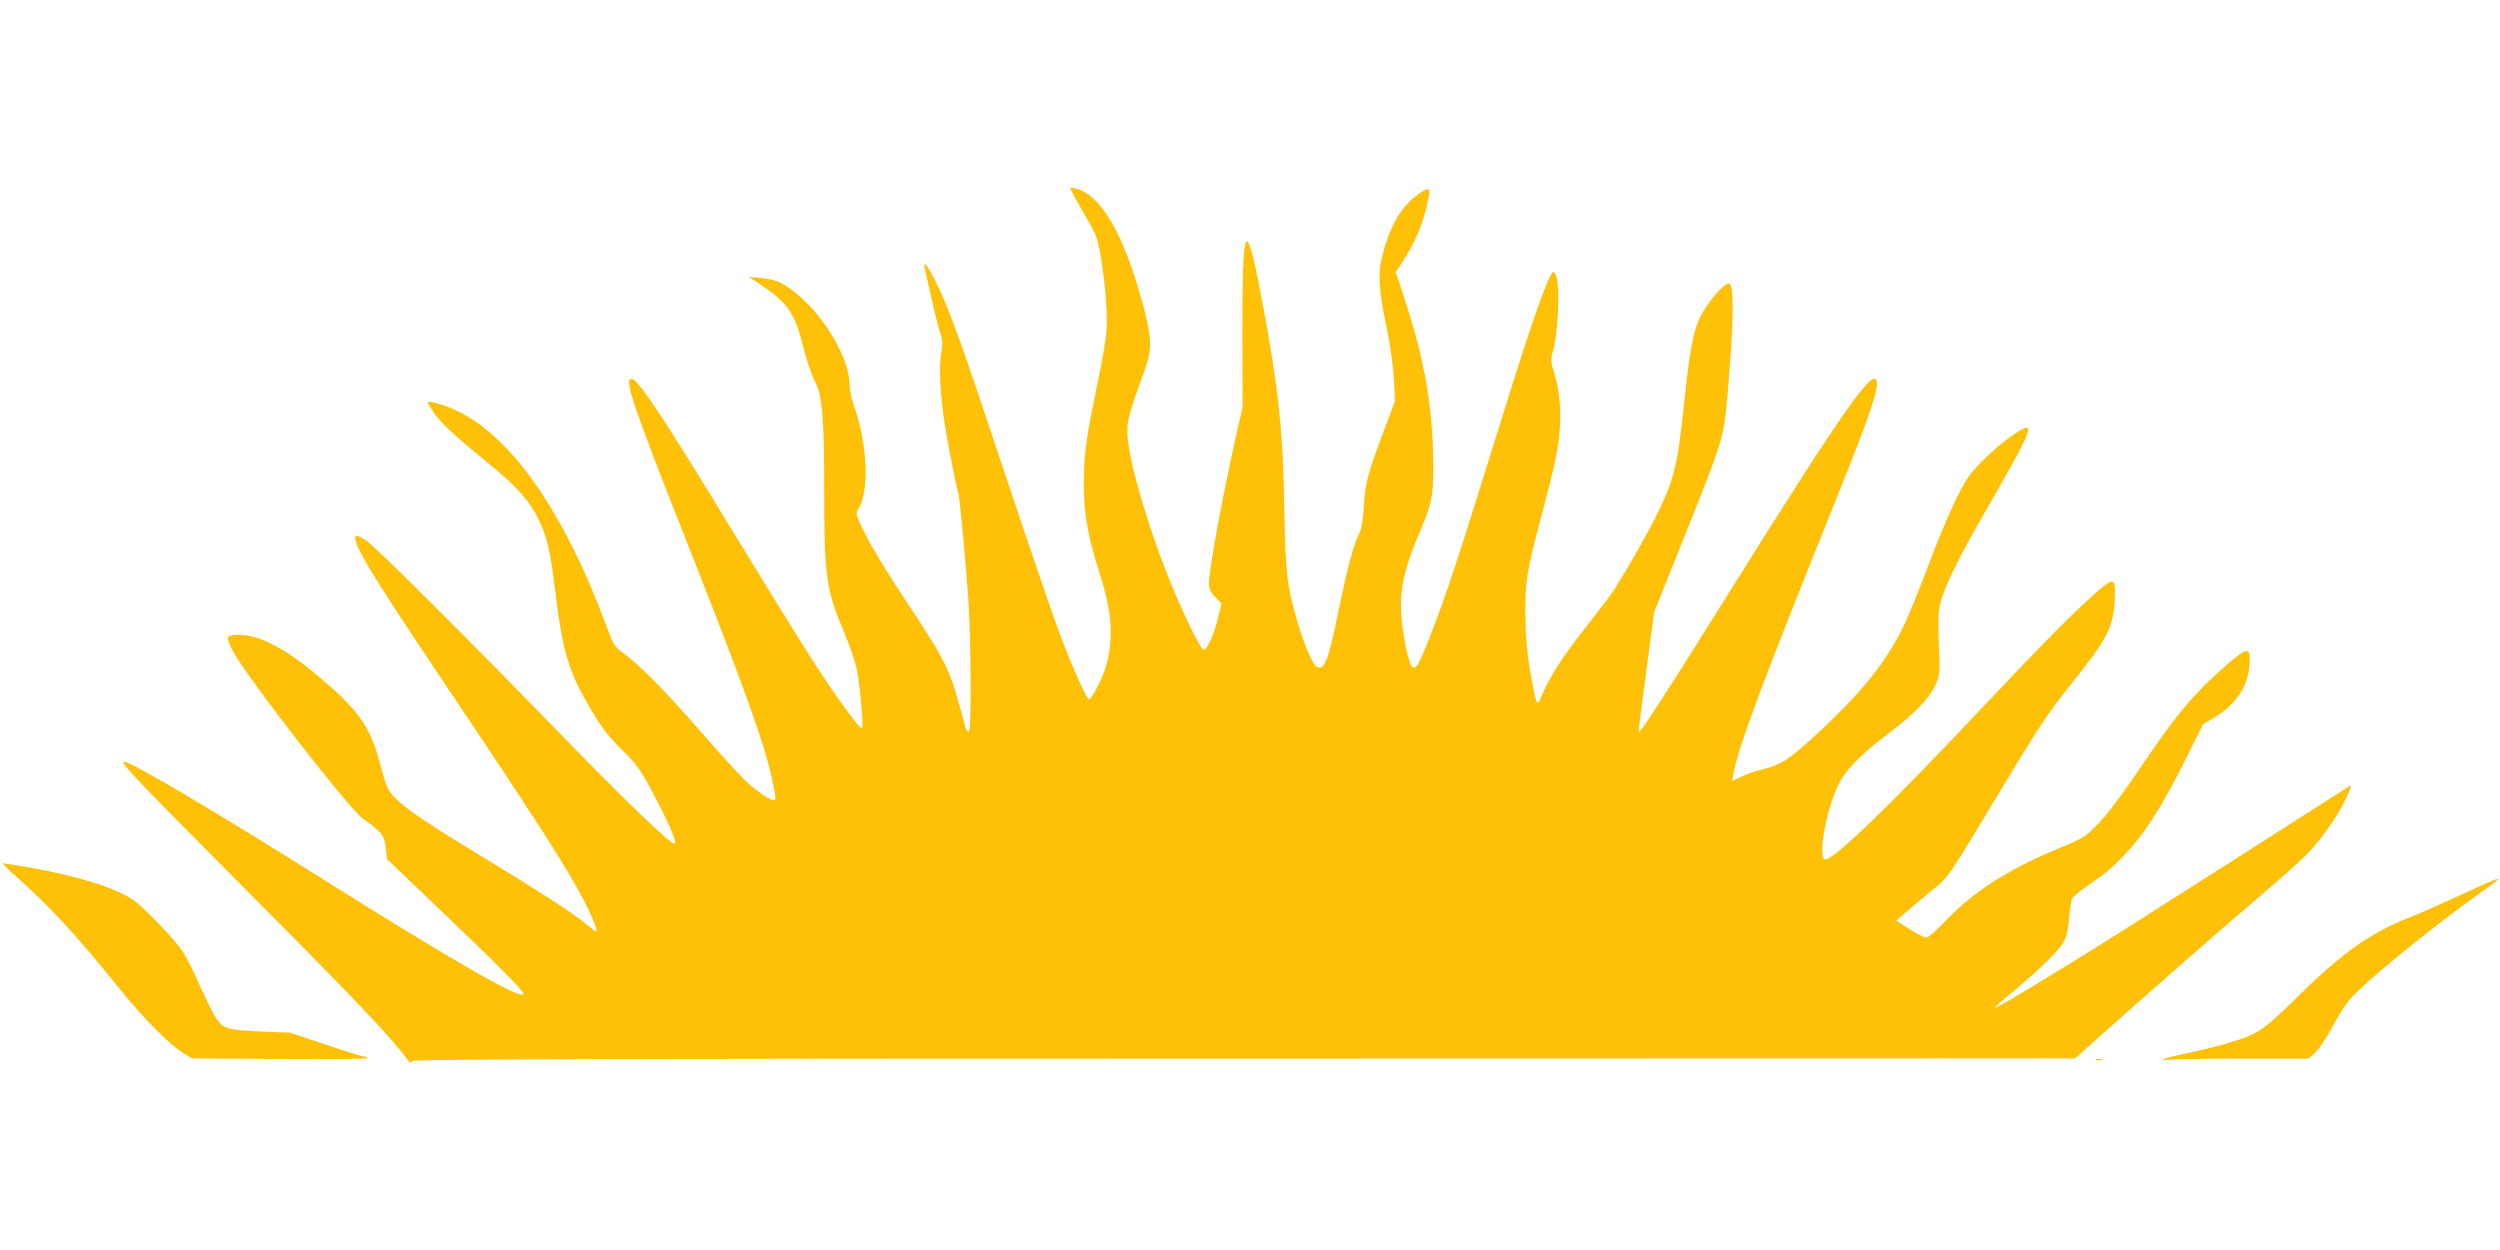<?xml version="1.0" standalone="no"?>
<!DOCTYPE svg PUBLIC "-//W3C//DTD SVG 20010904//EN"
 "http://www.w3.org/TR/2001/REC-SVG-20010904/DTD/svg10.dtd">
<svg version="1.0" xmlns="http://www.w3.org/2000/svg"
 width="1280pt" height="640pt" viewBox="0 0 1280 640"
 preserveAspectRatio="xMidYMid meet">
<g transform="translate(0,640) scale(0.1,-0.1)"
fill="#ffc107" stroke="none">
<path d="M5480 5434 c0 -4 27 -53 59 -108 33 -56 65 -114 71 -131 33 -87 65
-374 55 -490 -3 -44 -24 -165 -46 -270 -59 -280 -70 -366 -70 -510 0 -153 20
-270 80 -456 66 -209 75 -340 31 -489 -18 -59 -71 -160 -85 -160 -12 0 -94
187 -153 345 -33 88 -159 457 -280 820 -223 671 -284 840 -353 977 -40 79 -64
109 -55 66 54 -241 70 -307 82 -340 10 -30 11 -51 3 -96 -12 -64 -6 -204 16
-352 15 -97 64 -350 71 -361 7 -12 44 -412 54 -584 12 -230 13 -632 1 -640 -5
-3 -12 3 -15 12 -3 10 -21 77 -41 148 -45 162 -79 227 -272 517 -83 124 -174
274 -202 332 -49 98 -51 107 -37 128 57 90 49 325 -19 522 -14 40 -25 90 -25
112 0 169 -185 441 -359 529 -19 9 -62 19 -95 22 l-61 5 60 -40 c137 -91 176
-148 216 -313 17 -68 44 -149 60 -179 39 -71 49 -186 49 -565 0 -444 8 -500
107 -735 22 -52 47 -126 57 -164 16 -64 39 -306 30 -315 -5 -6 -36 32 -123
154 -92 128 -223 337 -496 784 -397 653 -528 851 -561 851 -41 0 2 -126 318
-925 186 -472 284 -734 346 -925 44 -136 80 -295 70 -306 -12 -12 -98 46 -162
109 -34 34 -139 150 -232 257 -176 201 -305 331 -385 388 -42 30 -49 42 -83
134 -244 657 -548 1058 -869 1143 -26 7 -47 10 -47 6 0 -4 14 -29 31 -54 33
-50 108 -119 279 -259 140 -113 211 -192 254 -280 48 -98 62 -158 91 -392 38
-305 69 -402 188 -601 49 -82 87 -131 149 -192 70 -67 95 -101 146 -195 95
-177 144 -288 124 -288 -21 0 -250 220 -562 541 -512 527 -970 983 -1018 1014
-23 15 -45 25 -49 22 -26 -26 63 -175 445 -744 487 -725 649 -978 732 -1143
36 -71 62 -140 53 -140 -3 0 -26 17 -52 39 -62 52 -260 180 -526 341 -369 223
-469 297 -496 369 -6 14 -22 69 -36 121 -49 184 -111 270 -328 450 -164 136
-290 200 -395 200 -64 0 -67 -10 -24 -90 73 -134 589 -798 660 -850 101 -72
111 -85 119 -150 l7 -59 256 -245 c293 -279 442 -428 442 -444 0 -39 -346 159
-1040 595 -560 352 -969 593 -1005 593 -24 0 70 -99 598 -629 616 -619 771
-783 864 -910 2 -3 9 1 15 7 9 9 1004 12 4262 12 l4251 1 135 121 c243 217
601 531 800 700 107 91 220 192 251 224 97 103 181 229 220 331 9 25 9 25 -13
11 -81 -53 -914 -584 -1158 -738 -321 -203 -639 -395 -645 -389 -2 2 37 38 87
78 140 116 236 210 262 255 17 30 25 63 30 124 3 45 10 91 16 101 5 11 42 41
80 67 201 134 323 291 496 638 l94 188 57 34 c109 65 172 157 180 268 9 104
-7 100 -159 -36 -136 -122 -223 -229 -388 -472 -92 -137 -178 -252 -222 -298
-70 -73 -78 -78 -208 -132 -258 -107 -435 -221 -576 -368 -47 -50 -91 -88
-102 -88 -10 0 -49 19 -86 43 l-67 44 63 54 c35 31 95 80 133 111 69 55 73 61
315 463 210 350 264 432 375 571 195 243 224 298 232 439 6 113 -2 120 -74 59
-115 -97 -291 -275 -601 -604 -475 -504 -760 -780 -806 -780 -40 0 0 242 64
377 36 78 113 157 256 265 131 99 210 180 242 247 24 53 25 58 19 212 -5 124
-3 169 9 216 22 84 95 233 235 475 196 339 234 418 205 418 -27 0 -143 -86
-221 -165 -71 -71 -88 -95 -142 -205 -34 -69 -96 -217 -138 -330 -42 -113 -97
-248 -121 -300 -94 -198 -224 -361 -477 -591 -122 -111 -165 -138 -257 -159
-30 -7 -77 -23 -104 -36 l-48 -24 7 37 c26 142 151 475 514 1377 162 401 221
566 221 618 0 116 -149 -94 -758 -1067 -365 -583 -462 -732 -462 -709 0 10 18
152 40 314 l39 295 134 335 c224 558 222 552 242 780 33 386 35 558 7 568 -18
6 -88 -71 -131 -142 -47 -78 -67 -172 -96 -448 -36 -349 -52 -414 -152 -613
-55 -108 -165 -299 -215 -374 -17 -25 -74 -100 -126 -166 -119 -149 -197 -268
-232 -353 -31 -72 -30 -73 -54 48 -25 125 -36 238 -36 370 0 160 8 207 80 480
76 289 90 354 97 470 6 100 -5 197 -33 283 -15 45 -15 54 1 115 10 37 20 122
22 192 5 123 -3 190 -23 197 -19 6 -106 -237 -255 -717 -238 -766 -290 -923
-376 -1145 -56 -143 -75 -177 -92 -160 -17 18 -40 116 -52 220 -18 162 3 268
96 485 60 141 68 189 62 400 -7 261 -51 495 -149 791 l-42 127 38 56 c53 81
93 170 117 264 29 115 26 122 -36 80 -92 -64 -153 -170 -191 -333 -20 -86 -14
-163 28 -365 17 -82 32 -193 35 -255 l5 -110 -61 -162 c-79 -211 -92 -258 -98
-378 -4 -66 -12 -112 -23 -135 -30 -60 -59 -167 -101 -370 -56 -276 -76 -331
-114 -316 -22 8 -67 111 -103 236 -54 187 -60 242 -66 575 -7 398 -30 616
-112 1054 -86 459 -104 429 -103 -174 l1 -360 -32 -140 c-73 -326 -140 -691
-140 -764 0 -26 8 -44 32 -68 l32 -33 -18 -74 c-18 -78 -53 -158 -72 -163 -14
-5 -112 195 -183 375 -108 272 -197 577 -208 717 -5 74 1 100 86 335 40 112
40 162 -4 329 -97 366 -216 573 -347 606 -16 4 -28 4 -28 -1z"/>
<path d="M71 1923 c187 -167 316 -306 535 -578 132 -163 265 -297 335 -338
l44 -26 452 -3 c248 -2 449 0 446 5 -2 4 -10 7 -18 7 -8 0 -97 28 -197 61
l-183 62 -155 6 c-176 8 -192 14 -235 87 -14 25 -48 94 -75 155 -27 61 -63
134 -81 162 -39 62 -197 227 -256 268 -91 64 -292 126 -547 170 -61 10 -115
19 -120 19 -5 0 19 -26 55 -57z"/>
<path d="M12590 1814 c-102 -47 -213 -96 -248 -109 -201 -78 -348 -181 -582
-412 -180 -176 -198 -188 -361 -236 -46 -14 -133 -35 -194 -48 -60 -12 -117
-26 -125 -31 -10 -6 -4 -8 19 -4 18 3 188 6 377 6 l343 0 34 29 c18 16 61 81
95 144 49 91 76 128 130 178 121 115 401 340 605 486 105 75 115 83 102 83 -6
0 -93 -39 -195 -86z"/>
<path d="M10733 973 c9 -2 23 -2 30 0 6 3 -1 5 -18 5 -16 0 -22 -2 -12 -5z"/>
</g>
</svg>
